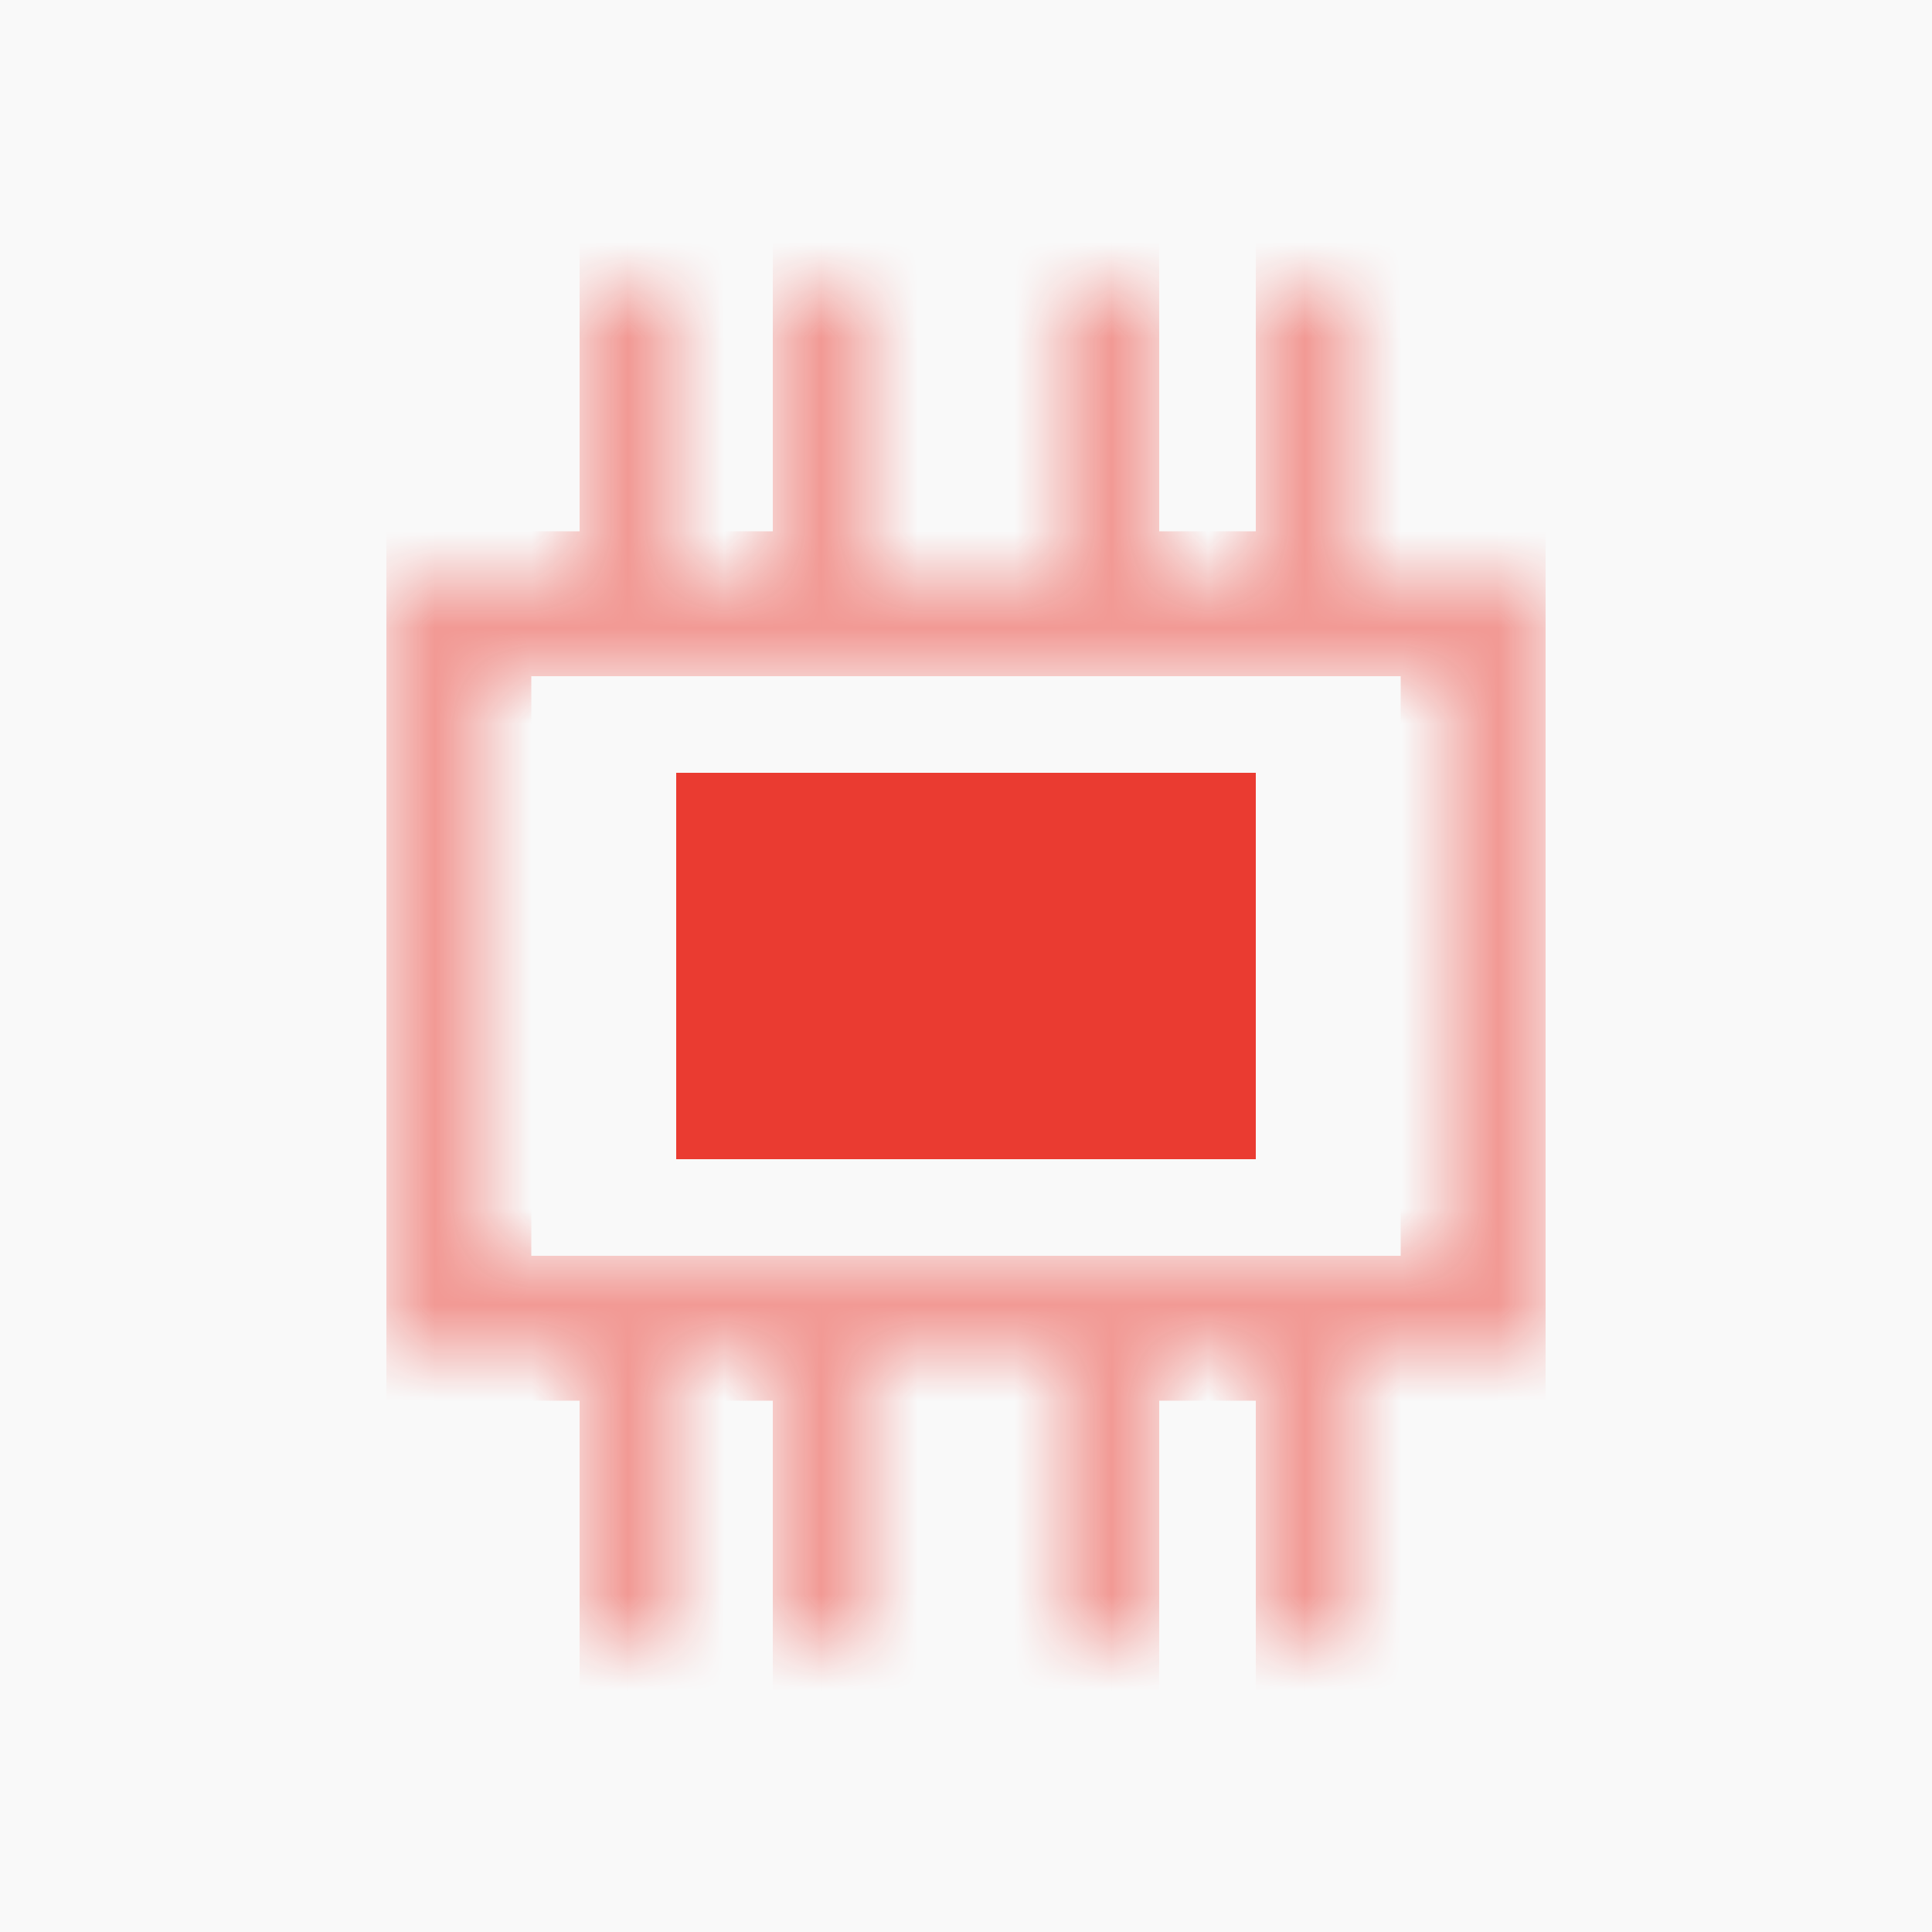 <?xml version="1.0" encoding="UTF-8"?>
<svg xmlns="http://www.w3.org/2000/svg" width="20" height="20" viewBox="0 0 20 20" fill="none">
  <rect width="20" height="20" fill="#F9F9F9"></rect>
  <mask id="mask0_0_687" style="mask-type:luminance" maskUnits="userSpaceOnUse" x="0" y="0" width="20" height="20">
    <rect width="20" height="20" fill="white"></rect>
  </mask>
  <g mask="url(#mask0_0_687)">
</g>
  <mask id="path-3-inside-1_0_687" fill="white">
    <path fill-rule="evenodd" clip-rule="evenodd" d="M6.5 3H7V6H8.5V3H9V6H11V3H11.5V6H13.5V3H14V6H15H15.5V6.5V13.5V14H15H14V17H13.5V14H11.5V17H11V14H9V17H8.5V14H7V17H6.5V14H5H4.5V13.5V6.5V6H5H6.5V3ZM5.5 6.5H5V7V13V13.5H5.5H6.5H7H8.5H9H11H11.5H13.5H14H14.5H15V13V7V6.5H14.5H14H13.5H11.5H11H9H8.5H7H6.5H5.5Z"></path>
  </mask>
  <path d="M7 3H7.5V2.5H7V3ZM6.5 3V2.5H6V3H6.5ZM7 6H6.5V6.5H7V6ZM8.5 6V6.5H9V6H8.5ZM8.5 3V2.5H8V3H8.5ZM9 3H9.5V2.5H9V3ZM9 6H8.5V6.5H9V6ZM11 6V6.5H11.5V6H11ZM11 3V2.5H10.5V3H11ZM11.5 3H12V2.5H11.5V3ZM11.5 6H11V6.5H11.5V6ZM13.5 6V6.5H14V6H13.5ZM13.5 3V2.5H13V3H13.5ZM14 3H14.5V2.5H14V3ZM14 6H13.5V6.5H14V6ZM15.5 6H16V5.5H15.5V6ZM15.5 14V14.5H16V14H15.5ZM14 14V13.5H13.5V14H14ZM14 17V17.5H14.5V17H14ZM13.5 17H13V17.5H13.5V17ZM13.5 14H14V13.5H13.5V14ZM11.5 14V13.5H11V14H11.5ZM11.5 17V17.5H12V17H11.5ZM11 17H10.5V17.5H11V17ZM11 14H11.5V13.5H11V14ZM9 14V13.5H8.5V14H9ZM9 17V17.5H9.5V17H9ZM8.5 17H8V17.5H8.5V17ZM8.5 14H9V13.5H8.5V14ZM7 14V13.5H6.5V14H7ZM7 17V17.5H7.5V17H7ZM6.5 17H6V17.5H6.5V17ZM6.5 14H7V13.5H6.5V14ZM4.5 14H4V14.5H4.5V14ZM4.5 6V5.5H4V6H4.5ZM6.5 6V6.5H7V6H6.5ZM5 6.5V6H4.5V6.5H5ZM5 13.5H4.5V14H5V13.5ZM15 13.5V14H15.5V13.5H15ZM15 6.5H15.5V6H15V6.5ZM7 2.5H6.5V3.5H7V2.5ZM7.5 6V3H6.5V6H7.5ZM8.5 5.5H7V6.5H8.5V5.5ZM8 3V6H9V3H8ZM9 2.5H8.5V3.5H9V2.5ZM9.5 6V3H8.5V6H9.5ZM11 5.5H9V6.5H11V5.5ZM10.5 3V6H11.5V3H10.5ZM11.5 2.5H11V3.5H11.5V2.5ZM12 6V3H11V6H12ZM13.5 5.5H11.5V6.5H13.5V5.5ZM14 6V3H13V6H14ZM13.5 3.5H14V2.5H13.5V3.5ZM13.5 3V6H14.5V3H13.5ZM15 5.5H14V6.5H15V5.5ZM15.5 5.5H15V6.5H15.5V5.5ZM16 6.5V6H15V6.5H16ZM16 13.5V6.5H15V13.5H16ZM16 14V13.5H15V14H16ZM15 14.5H15.5V13.5H15V14.5ZM14 14.5H15V13.5H14V14.5ZM14.5 17V14H13.5V17H14.5ZM13.5 17.5H14V16.5H13.5V17.5ZM13 14V17H14V14H13ZM11.5 14.5H13.5V13.5H11.5V14.5ZM12 17V14H11V17H12ZM11 17.5H11.5V16.5H11V17.5ZM10.5 14V17H11.5V14H10.5ZM9 14.5H11V13.5H9V14.5ZM9.5 17V14H8.5V17H9.5ZM8.5 17.5H9V16.5H8.5V17.5ZM8 14V17H9V14H8ZM7 14.5H8.5V13.5H7V14.5ZM7.5 17V14H6.5V17H7.5ZM6.5 17.5H7V16.5H6.5V17.5ZM6 14V17H7V14H6ZM5 14.5H6.5V13.5H5V14.5ZM4.5 14.5H5V13.5H4.5V14.5ZM4 13.5V14H5V13.5H4ZM4 6.5V13.5H5V6.5H4ZM4 6V6.5H5V6H4ZM5 5.5H4.5V6.5H5V5.5ZM6.5 5.5H5V6.5H6.5V5.5ZM6 3V6H7V3H6ZM5 7H5.5V6H5V7ZM5.5 7V6.5H4.5V7H5.5ZM5.5 13V7H4.5V13H5.5ZM5.5 13.5V13H4.5V13.5H5.5ZM5.5 13H5V14H5.5V13ZM6.5 13H5.5V14H6.5V13ZM7 13H6.5V14H7V13ZM8.5 13H7V14H8.5V13ZM9 13H8.5V14H9V13ZM11 13H9V14H11V13ZM11.5 13H11V14H11.5V13ZM13.5 13H11.5V14H13.5V13ZM14 13H13.5V14H14V13ZM14.5 13H14V14H14.5V13ZM15 13H14.5V14H15V13ZM14.5 13V13.5H15.5V13H14.5ZM14.5 7V13H15.5V7H14.5ZM14.5 6.5V7H15.5V6.5H14.5ZM14.5 7H15V6H14.5V7ZM14 7H14.5V6H14V7ZM13.5 7H14V6H13.5V7ZM11.5 7H13.5V6H11.5V7ZM11 7H11.5V6H11V7ZM9 7H11V6H9V7ZM8.5 7H9V6H8.5V7ZM7 7H8.5V6H7V7ZM6.5 7H7V6H6.5V7ZM5.5 7H6.5V6H5.5V7Z" fill="#EA3B31" mask="url(#path-3-inside-1_0_687)"></path>
  <rect x="7" y="8" width="6" height="4" fill="#EA3B31"></rect>
</svg>
